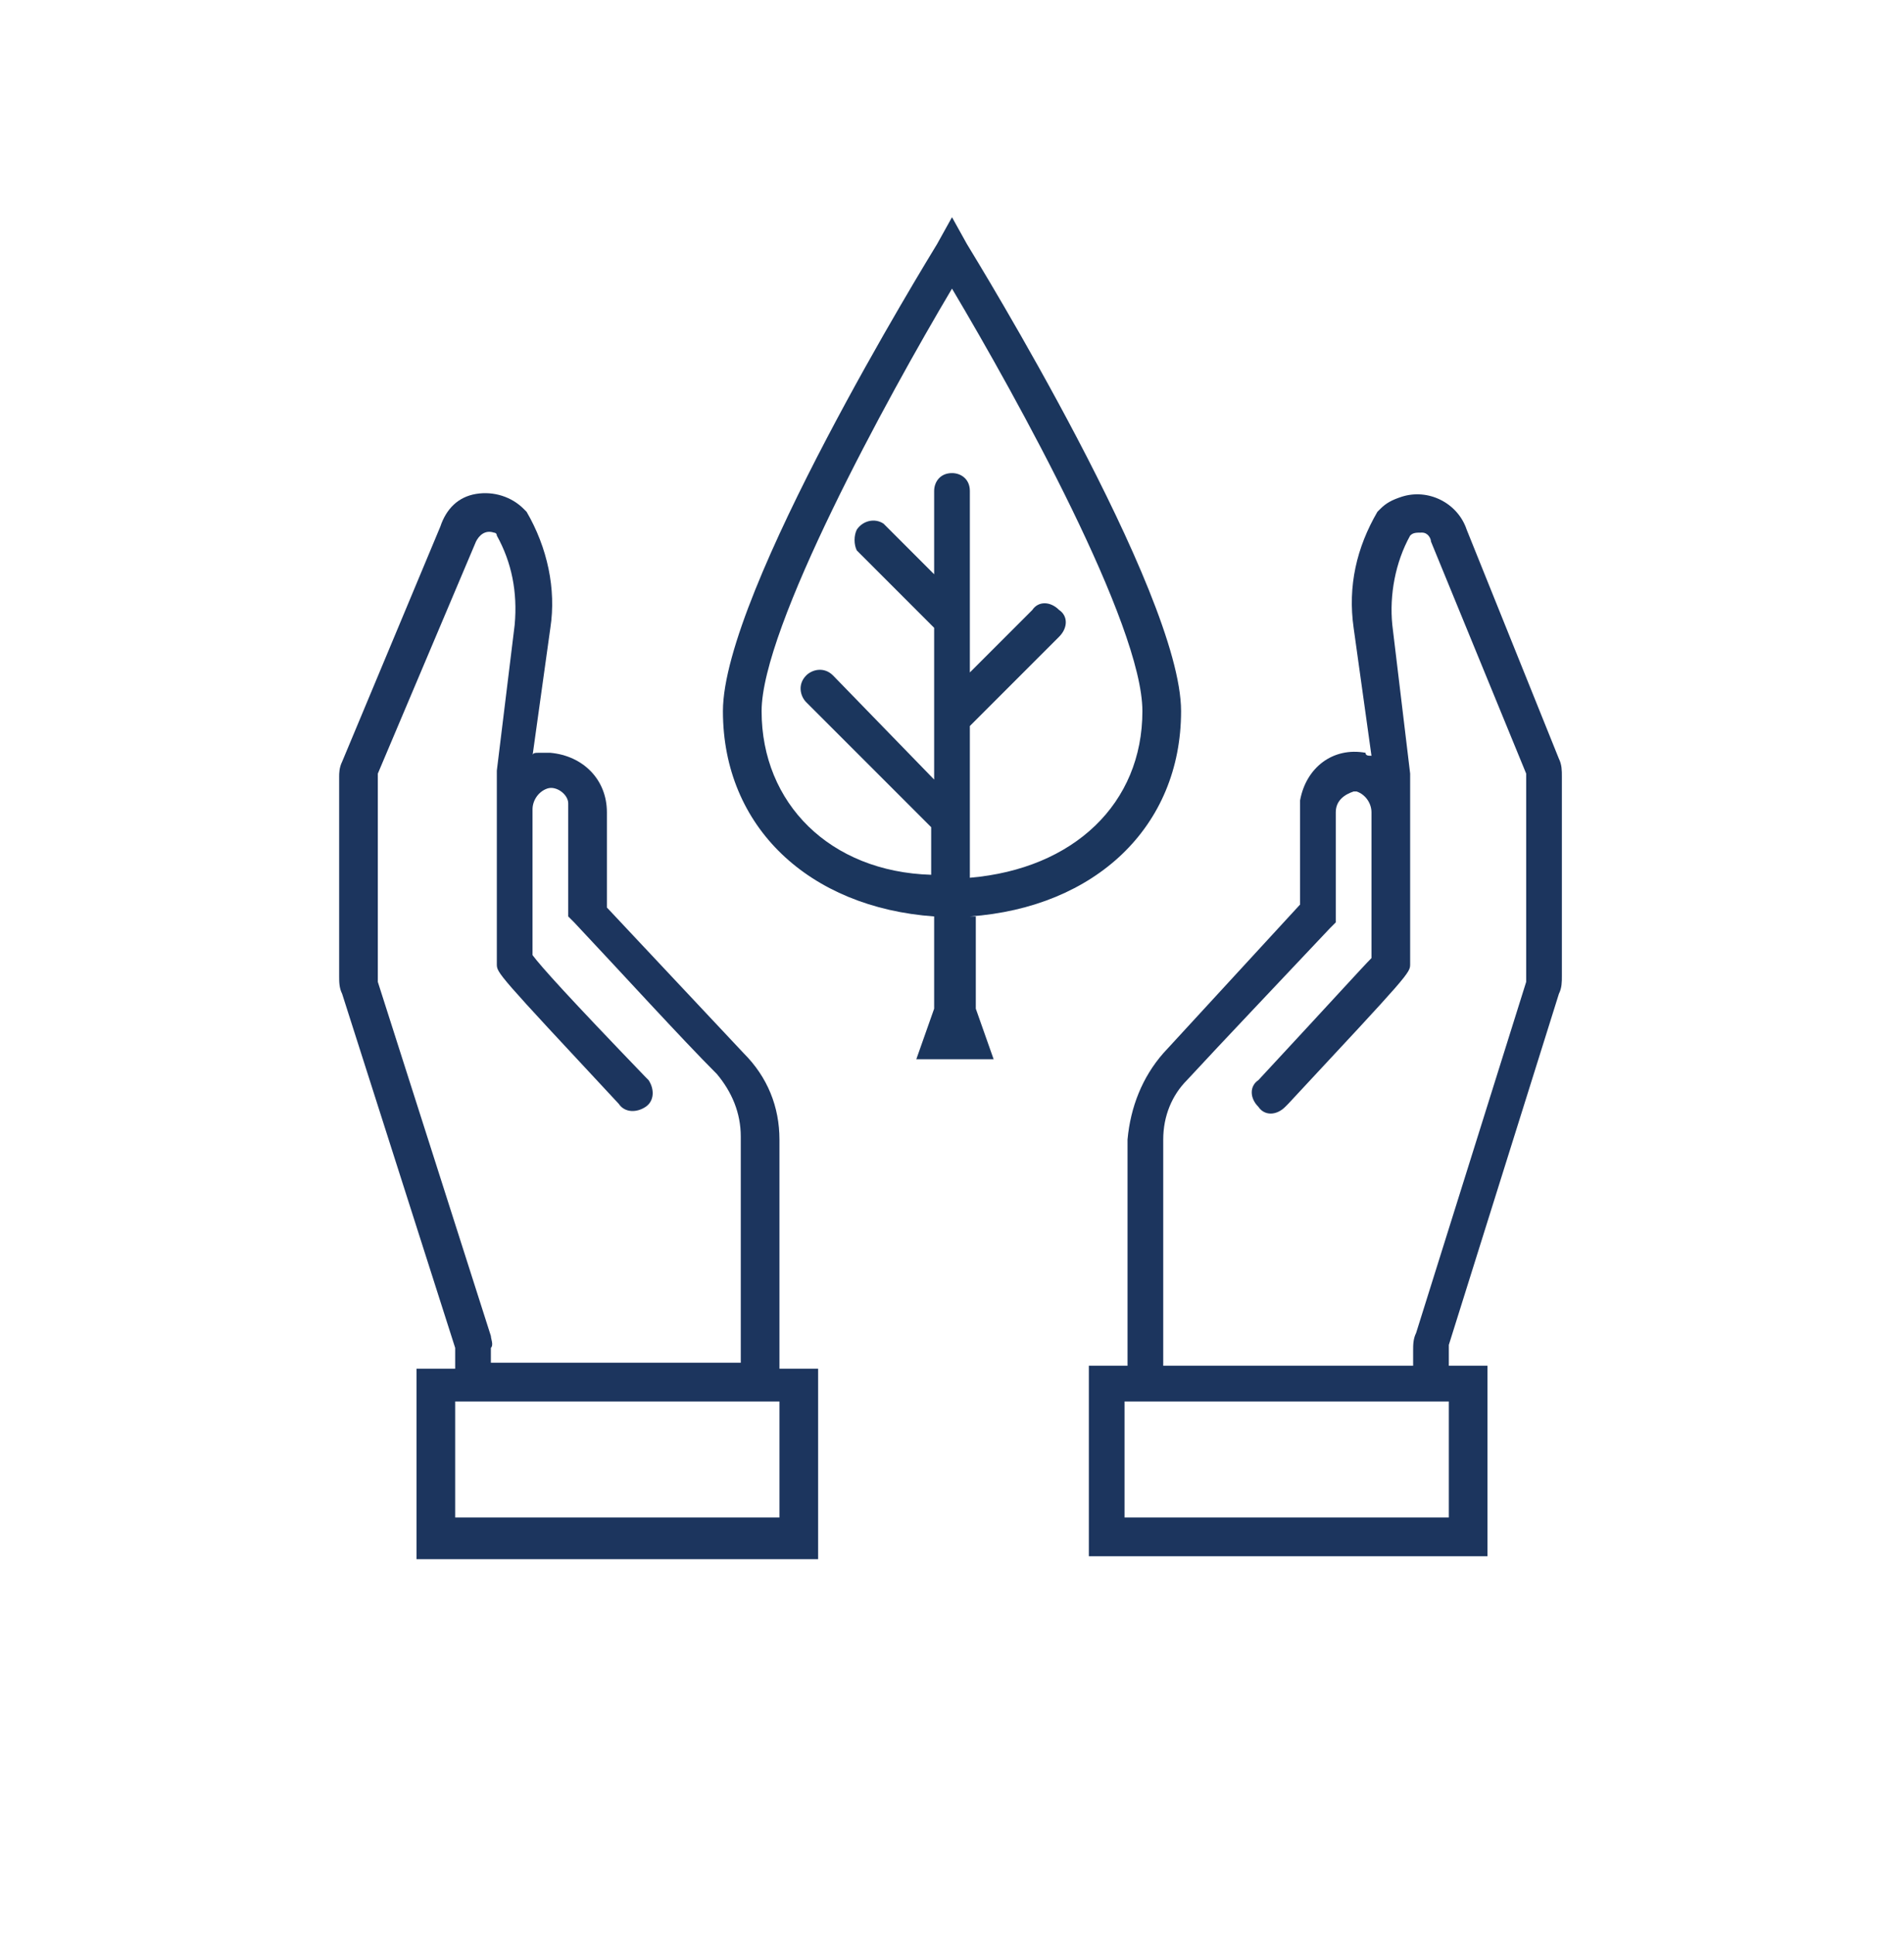<?xml version="1.0" encoding="utf-8"?>
<!-- Generator: Adobe Illustrator 28.0.0, SVG Export Plug-In . SVG Version: 6.00 Build 0)  -->
<svg version="1.1" id="Layer_1" xmlns="http://www.w3.org/2000/svg" xmlns:xlink="http://www.w3.org/1999/xlink" x="0px" y="0px"
	 viewBox="0 0 64 65" style="enable-background:new 0 0 64 65;" xml:space="preserve">
<style type="text/css">
	.st0{fill:#1C355E;}
	.st1{fill:#1B365D;}
</style>
<path class="st0" d="M49.3,17.8c-0.3-0.9-1.3-1.4-2.2-1.1c-0.3,0.1-0.5,0.2-0.7,0.4c0,0-0.1,0.1-0.1,0.1c-0.7,1.2-1,2.5-0.8,3.9
	l0.6,4.3c-0.1,0-0.2,0-0.2-0.1c-1.1-0.2-2,0.5-2.2,1.6c0,0.1,0,0.2,0,0.3v3.2l-4.6,5c-0.7,0.8-1.1,1.8-1.2,2.9v7.6h-1.3v6.4H50v-6.4
	h-1.3v-0.5c0-0.1,0-0.1,0-0.2l3.7-11.8c0.1-0.2,0.1-0.4,0.1-0.6v-6.7c0-0.2,0-0.4-0.1-0.6L49.3,17.8z M48.7,51H37.8v-3.9h10.9V51z
	 M51.3,32.8c0,0.1,0,0.1,0,0.2l-3.7,11.8c-0.1,0.2-0.1,0.4-0.1,0.6v0.5h-8.4v-7.6c0-0.8,0.3-1.5,0.8-2c1.2-1.3,3.2-3.4,4.8-5.1
	l0.2-0.2v-3.7c0-0.4,0.3-0.6,0.6-0.7c0,0,0.1,0,0.1,0c0.3,0.1,0.5,0.4,0.5,0.7v4.9c-0.3,0.3-1.2,1.3-3.8,4.1c-0.3,0.2-0.3,0.6,0,0.9
	c0.2,0.3,0.6,0.3,0.9,0c0,0,0,0,0.1-0.1c4.1-4.4,4.1-4.4,4.1-4.7v-1.3l0,0v-5.1l-0.6-5c-0.1-1,0.1-2.1,0.6-3
	c0.1-0.1,0.2-0.1,0.4-0.1c0.2,0,0.3,0.2,0.3,0.3l3.2,7.8c0,0,0,0.1,0,0.1V32.8z"/>
<path class="st0" d="M26.2,42v-3.7c0-1.1-0.4-2.1-1.2-2.9l-4.6-4.9v-3.2c0-1.1-0.8-1.9-1.9-2c-0.1,0-0.2,0-0.4,0
	c-0.1,0-0.2,0-0.2,0.1l0.6-4.3c0.2-1.3-0.1-2.7-0.8-3.9c0,0-0.1-0.1-0.1-0.1c-0.4-0.4-1-0.6-1.6-0.5c-0.6,0.1-1,0.5-1.2,1.1
	l-3.3,7.9c-0.1,0.2-0.1,0.4-0.1,0.5v6.7c0,0.2,0,0.4,0.1,0.6l3.8,11.9c0,0.1,0,0.1,0,0.2v0.5H14v6.4h13.5v-6.4h-1.3V42z M16.5,44.9
	L12.7,33c0-0.1,0-0.1,0-0.2v-6.7c0-0.1,0-0.1,0-0.1l3.3-7.8c0.1-0.2,0.3-0.4,0.6-0.3c0,0,0.1,0,0.1,0.1c0.5,0.9,0.7,1.9,0.6,3
	l-0.6,4.9v1.4c0,0,0,0.1,0,0.1v5c0,0.3,0,0.3,4.1,4.7c0.2,0.3,0.6,0.3,0.9,0.1c0.3-0.2,0.3-0.6,0.1-0.9c0,0,0,0-0.1-0.1
	c-2.6-2.7-3.5-3.7-3.8-4.1v-1.1l0,0v-3.8c0-0.3,0.2-0.6,0.5-0.7c0.3-0.1,0.7,0.2,0.7,0.5c0,0,0,0.1,0,0.1v3.7l0.2,0.2
	c1.6,1.7,3.6,3.9,4.8,5.1c0.5,0.6,0.8,1.3,0.8,2.1v7.6h-8.4v-0.5C16.6,45.2,16.5,45,16.5,44.9z M26.2,51H15.3v-3.9h10.9V51z"/>
<path class="st1" d="M32.6,30.8c4.2-0.3,7.1-3,7.1-6.9c0-4-6.9-15.2-7.2-15.7L32,7.3l-0.5,0.9c-0.3,0.5-7.2,11.7-7.2,15.7
	c0,3.9,2.9,6.6,7.1,6.9v3.1l-0.6,1.7h2.6l-0.6-1.7V30.8z M25.6,23.9c0-2.8,4.2-10.5,6.4-14.2c2.2,3.7,6.4,11.3,6.4,14.2
	c0,3.1-2.3,5.3-5.8,5.6v-5.1l3-3c0.3-0.3,0.3-0.7,0-0.9c-0.3-0.3-0.7-0.3-0.9,0l0,0l-2.1,2.1v-6.1c0-0.4-0.3-0.6-0.6-0.6
	c-0.4,0-0.6,0.3-0.6,0.6v2.8l-1.7-1.7c-0.3-0.2-0.7-0.1-0.9,0.2c-0.1,0.2-0.1,0.5,0,0.7l2.6,2.6v5.1L28,22.7c-0.3-0.3-0.7-0.2-0.9,0
	c-0.3,0.3-0.2,0.7,0,0.9l4.2,4.2h0v1.6C27.9,29.3,25.6,27,25.6,23.9z"/>
</svg>
